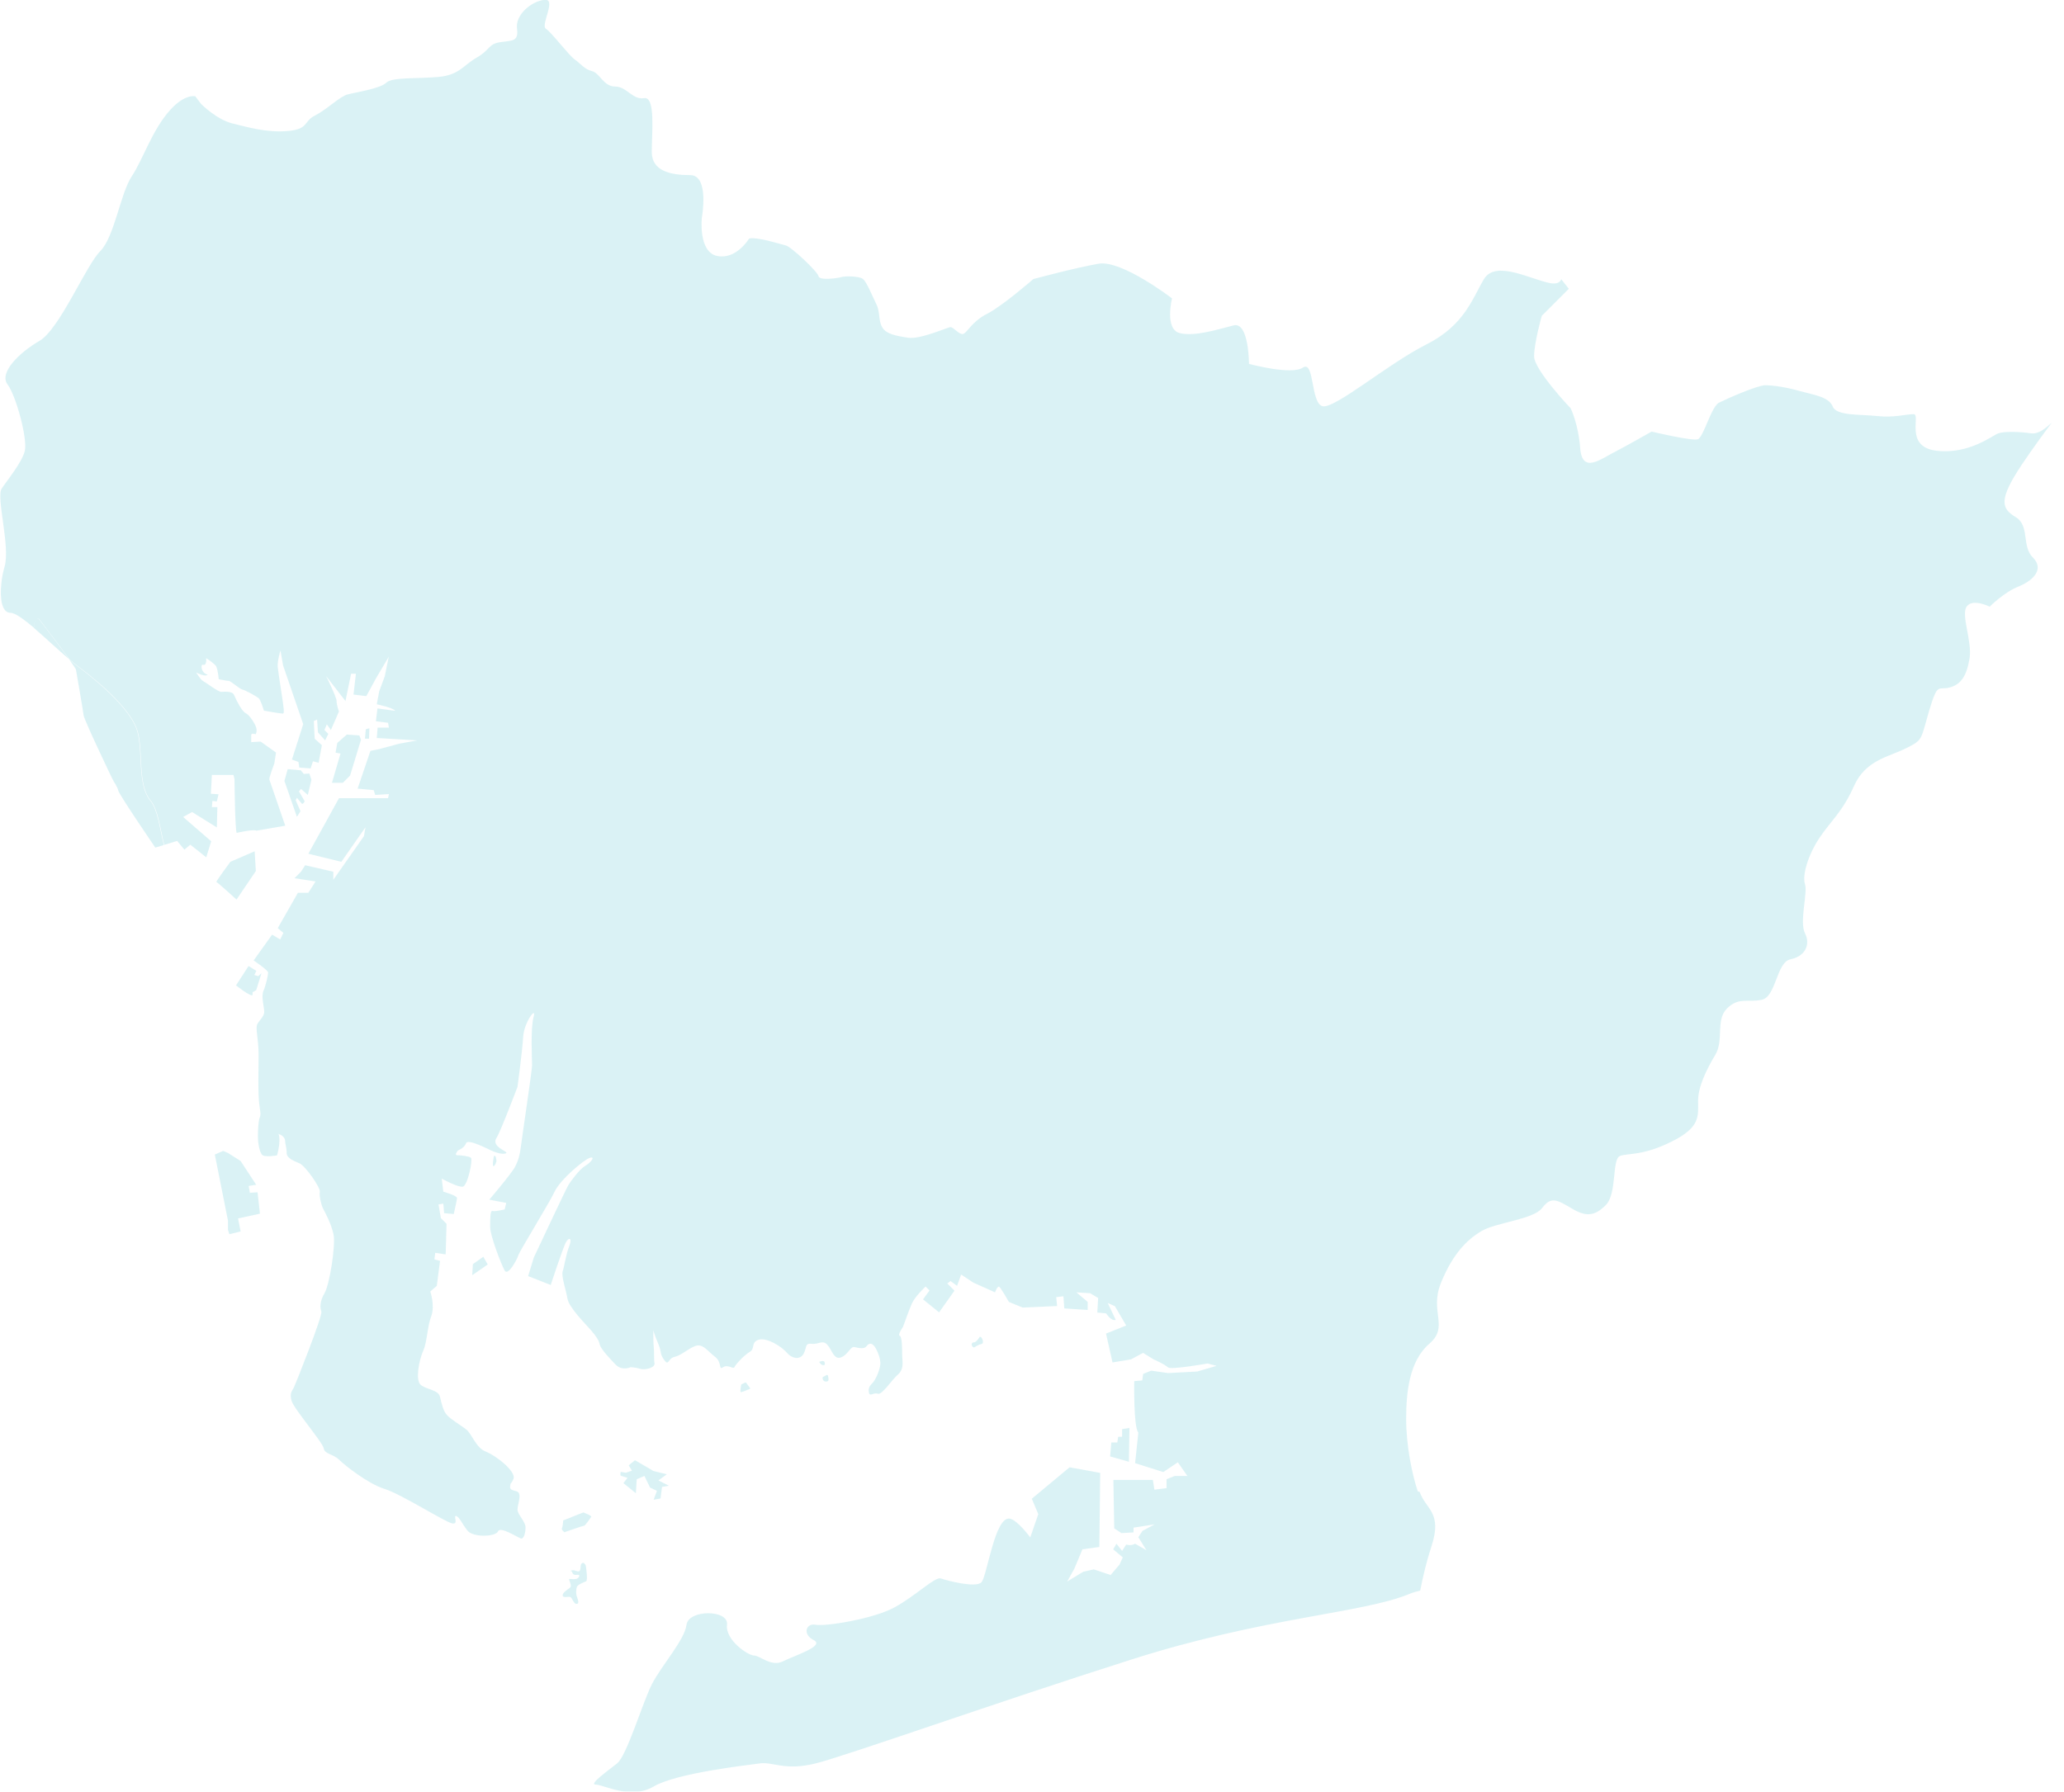 <svg width="129" height="112" viewBox="0 0 129 112" fill="none" xmlns="http://www.w3.org/2000/svg">
<g opacity="0.15" clip-path="url(#clip0_201_2400)">
<path d="M15.916 53.221L15.991 54.45L14.783 56.235C14.783 56.235 13.575 55.134 13.522 55.134C13.468 55.134 14.398 53.873 14.398 53.873L15.905 53.221H15.916Z" fill="#09ABBE"/>
<path d="M17.979 48.091L17.776 48.818L18.556 51.062L18.781 50.71L18.481 50.026L18.556 49.876L18.887 50.261C19.037 50.186 19.037 50.079 19.037 50.079L18.684 49.47L18.813 49.32L19.24 49.694L19.465 48.743L19.336 48.358L18.984 48.379L18.802 48.155L17.968 48.08L17.979 48.091Z" fill="#09ABBE"/>
<path d="M21.677 45.92L21.079 46.444L20.972 47.053L21.282 47.106L20.747 48.934H21.431L21.88 48.485L22.564 46.241L22.458 45.973L21.677 45.92Z" fill="#09ABBE"/>
<path d="M22.863 45.59L22.81 46.177H23.065L23.087 45.525L22.863 45.59Z" fill="#09ABBE"/>
<path d="M15.542 60.393L16.023 60.692L15.895 60.948L16.14 61.023L16.343 60.842L16.012 61.9L15.788 62.028V62.199C15.691 62.349 14.751 61.6 14.751 61.6L15.531 60.393H15.542Z" fill="#09ABBE"/>
<path d="M13.425 72.172L14.248 76.308V76.886L14.334 77.153L15.039 76.982L14.879 76.169L16.247 75.87L16.098 74.534L15.617 74.566L15.542 74.138L16.012 74.064L15.039 72.578L14.248 72.076L13.949 71.947L13.425 72.172Z" fill="#09ABBE"/>
<path d="M30.206 78.564L30.483 79.046L29.512 79.719L29.555 79.024L30.206 78.564Z" fill="#09ABBE"/>
<path d="M30.869 72.27C30.869 72.27 30.742 72.922 30.848 72.9C30.944 72.879 31.029 72.601 31.029 72.601C31.029 72.601 31.008 72.152 30.88 72.27H30.869Z" fill="#09ABBE"/>
<path d="M39.699 91.273C39.624 91.327 39.293 91.605 39.293 91.605L39.496 91.936L39.122 92.064L38.791 92.011C38.791 92.011 38.737 92.236 38.812 92.257C38.887 92.278 39.218 92.385 39.218 92.385L38.962 92.716L39.742 93.347L39.795 92.471L40.276 92.267L40.629 92.994L41.057 93.198L40.853 93.753L41.281 93.678L41.377 92.952L41.805 92.877L41.153 92.545L41.677 92.161L40.843 91.957L39.688 91.284L39.699 91.273Z" fill="#09ABBE"/>
<path d="M46.624 86.422C46.55 86.422 46.326 86.55 46.326 86.55C46.326 86.55 46.23 87.031 46.305 87.031C46.379 87.031 46.901 86.807 46.901 86.807L46.624 86.422Z" fill="#09ABBE"/>
<path d="M70.591 89.264L70.558 91.38L69.383 91.049L69.457 90.172H69.832L69.885 89.82H70.131V89.338L70.591 89.264Z" fill="#09ABBE"/>
<path d="M61.225 83.579C61.374 83.504 61.523 83.953 61.374 84.006C61.225 84.049 61.15 84.081 61.044 84.135C60.948 84.188 60.863 84.316 60.767 84.156C60.671 84.006 60.767 83.91 60.895 83.91C61.023 83.91 61.225 83.579 61.225 83.579Z" fill="#09ABBE"/>
<path d="M51.457 86.069C51.552 86.037 51.733 85.866 51.754 86.016C51.775 86.165 51.85 86.368 51.627 86.368C51.404 86.368 51.372 86.09 51.446 86.069H51.457Z" fill="#09ABBE"/>
<path d="M51.2 85.138C51.275 85.095 51.498 85.042 51.53 85.138C51.551 85.234 51.604 85.341 51.455 85.341C51.307 85.341 51.2 85.138 51.2 85.138Z" fill="#09ABBE"/>
<path d="M36.45 94.545C36.45 94.545 37.005 94.748 36.952 94.823C36.898 94.898 36.578 95.379 36.503 95.379C36.428 95.379 35.274 95.785 35.274 95.785C35.274 95.785 35.071 95.635 35.124 95.528C35.178 95.432 35.199 95.047 35.199 95.047L36.46 94.545H36.45Z" fill="#09ABBE"/>
<path d="M36.61 97.848C36.61 97.848 36.76 98.81 36.631 98.852C36.503 98.906 36.108 99.055 36.054 99.205C36.001 99.355 36.001 99.633 36.033 99.74C36.054 99.836 36.257 100.242 36.054 100.263C35.851 100.295 35.776 99.889 35.648 99.836C35.52 99.793 35.188 99.91 35.167 99.74C35.145 99.569 35.445 99.387 35.616 99.258C35.798 99.13 35.488 98.703 35.594 98.703C35.701 98.703 35.947 98.745 36.075 98.681C36.204 98.606 36.279 98.425 36.097 98.446C35.915 98.478 35.798 98.425 35.766 98.296C35.744 98.168 35.541 98.222 35.744 98.168C35.947 98.115 36.172 98.339 36.246 98.168C36.321 97.987 36.246 97.816 36.375 97.719C36.503 97.623 36.599 97.848 36.599 97.848H36.61Z" fill="#09ABBE"/>
<path d="M2.138 39.271C2.822 39.859 3.613 40.607 4.318 41.206C3.677 40.319 2.544 38.833 2.437 38.705C2.33 38.576 2.063 38.769 2.138 39.261V39.271Z" fill="#09ABBE"/>
<path d="M88.612 93.231C88.249 92.151 87.885 90.345 87.885 88.71C87.885 87.074 88.067 85.097 89.328 84.006C90.59 82.927 89.328 82.018 90.055 80.212C90.782 78.405 91.68 77.497 92.588 76.962C93.497 76.417 95.838 76.235 96.383 75.519C96.928 74.792 97.292 74.985 98.189 75.519C99.087 76.064 99.632 76.064 100.359 75.337C101.086 74.611 100.723 72.451 101.257 72.259C101.802 72.077 102.7 72.259 104.507 71.35C106.313 70.453 106.131 69.726 106.131 68.817C106.131 67.909 106.677 66.829 107.211 65.931C107.756 65.022 107.211 63.761 107.938 63.045C108.665 62.318 109.199 62.682 110.108 62.5C111.016 62.318 111.016 60.148 111.914 59.967C112.812 59.785 113.176 59.058 112.812 58.342C112.449 57.626 112.994 55.809 112.812 55.274C112.63 54.729 112.994 53.468 113.71 52.388C114.437 51.298 115.153 50.763 115.88 49.128C116.607 47.503 118.05 47.321 119.129 46.776C120.209 46.242 120.038 46.242 120.572 44.425C121.118 42.618 121.118 43.163 121.834 42.982C122.561 42.8 122.913 42.255 123.095 41.175C123.277 40.096 122.55 38.46 122.913 37.926C123.277 37.381 124.356 37.926 124.356 37.926C124.356 37.926 125.254 37.017 126.163 36.664C127.061 36.301 127.788 35.585 127.061 34.858C126.334 34.142 126.879 32.87 125.981 32.325C125.083 31.79 124.901 31.245 126.344 29.075C126.997 28.102 127.681 27.162 128.236 26.424C127.83 26.788 127.403 27.151 126.943 27.087C126.099 26.969 125.254 26.969 124.901 27.087C124.538 27.205 123.095 28.413 121.043 28.177C118.99 27.942 120.081 25.89 119.6 25.89C119.119 25.89 118.392 26.125 117.312 26.007C116.233 25.89 114.779 26.007 114.544 25.409C114.298 24.799 113.336 24.682 112.491 24.447C111.647 24.201 110.803 24.083 110.322 24.083C109.841 24.083 107.917 24.928 107.436 25.174C106.955 25.409 106.474 27.333 106.11 27.461C105.747 27.579 103.224 26.98 103.224 26.98C103.224 26.98 101.535 27.942 100.819 28.306C100.092 28.669 98.895 29.631 98.767 28.06C98.649 26.488 98.168 25.526 98.168 25.526C98.168 25.526 95.881 23.121 95.881 22.277C95.881 21.433 96.362 19.744 96.362 19.744L98.051 18.055L97.58 17.456C97.495 17.67 97.281 17.777 96.843 17.691C95.635 17.445 93.465 16.248 92.749 17.445C92.022 18.653 91.541 20.331 89.136 21.539C86.731 22.747 83.353 25.633 82.637 25.387C81.91 25.142 82.156 22.501 81.429 22.982C80.702 23.463 78.062 22.747 78.062 22.747C78.062 22.747 78.062 20.096 77.1 20.342C76.138 20.577 74.695 21.058 73.733 20.823C72.771 20.577 73.252 18.653 73.252 18.653C73.252 18.653 70.12 16.248 68.677 16.483C67.234 16.729 64.583 17.445 64.583 17.445C64.583 17.445 62.659 19.124 61.697 19.615C60.735 20.096 60.436 20.823 60.19 20.877C59.944 20.93 59.591 20.449 59.41 20.449C59.228 20.449 57.539 21.229 56.759 21.112C55.978 20.994 55.369 20.877 55.134 20.449C54.888 20.021 55.016 19.487 54.77 19.006C54.525 18.525 54.172 17.616 53.926 17.435C53.691 17.253 52.782 17.253 52.601 17.317C52.419 17.381 51.211 17.563 51.158 17.264C51.093 16.965 49.415 15.393 49.105 15.34C48.806 15.276 47.363 14.795 46.818 14.912C46.818 14.912 46.038 16.238 44.83 16.002C43.622 15.757 43.868 13.597 43.868 13.597C43.868 13.597 44.349 10.947 43.141 10.947C41.933 10.947 40.736 10.701 40.736 9.504C40.736 8.306 40.982 6.008 40.255 6.136C39.528 6.254 39.175 5.41 38.448 5.41C37.721 5.41 37.486 4.565 37.005 4.448C36.524 4.33 36.279 3.967 35.926 3.721C35.562 3.475 34.483 2.032 34.119 1.797C33.756 1.562 34.846 -0.127 34.002 -0.01C33.157 0.108 32.195 0.952 32.313 1.797C32.43 2.641 31.949 2.524 31.233 2.641C30.506 2.759 30.635 3.122 29.79 3.603C28.946 4.084 28.711 4.693 27.385 4.811C26.06 4.929 24.499 4.811 24.136 5.174C23.772 5.538 22.212 5.773 21.731 5.901C21.25 6.019 20.405 6.863 19.678 7.227C18.951 7.59 19.315 8.071 17.989 8.189C16.664 8.306 15.456 7.943 14.494 7.708C13.532 7.462 12.57 6.5 12.57 6.5L12.207 6.019C12.207 6.019 11.565 5.848 10.646 6.863C9.502 8.125 8.957 9.931 8.241 11.011C7.514 12.101 7.161 14.805 6.253 15.714C5.355 16.622 3.72 20.588 2.458 21.315C1.197 22.042 -0.075 23.303 0.47 24.03C1.015 24.757 1.731 27.461 1.55 28.188C1.368 28.915 0.47 29.994 0.107 30.54C-0.257 31.085 0.652 34.153 0.288 35.414C0.192 35.756 0.117 36.109 0.085 36.461C0.684 36.974 1.197 37.231 1.197 37.231C1.197 37.231 0.695 36.974 0.085 36.461C-0.022 37.423 0.117 38.31 0.652 38.31C0.951 38.31 1.507 38.727 2.159 39.273C2.084 38.781 2.351 38.588 2.458 38.717C2.554 38.845 3.698 40.331 4.34 41.218C4.564 41.41 4.788 41.592 4.992 41.742C6.435 42.821 8.241 44.446 8.604 45.718C8.968 46.979 8.583 49.053 9.417 50.047C9.876 50.592 10.005 51.768 10.261 52.816L11.074 52.57L11.523 53.115L11.897 52.805L12.891 53.596L13.201 52.591L11.448 51.073L12.004 50.763L13.553 51.725L13.586 50.453H13.243L13.276 50.069L13.553 50.101L13.66 49.652L13.179 49.62L13.243 48.444H14.59L14.655 48.69C14.655 48.69 14.687 51.896 14.793 52.067C14.793 52.067 15.83 51.822 16.033 51.928L17.829 51.618C17.829 51.618 16.867 48.829 16.835 48.732C16.803 48.626 17.145 47.728 17.145 47.728L17.252 47.044L16.29 46.359L15.702 46.392V45.943C15.702 45.804 15.98 45.9 15.98 45.9C15.98 45.9 16.087 45.729 16.012 45.483C15.948 45.248 15.595 44.692 15.36 44.585C15.125 44.489 14.74 43.719 14.633 43.452C14.526 43.174 13.981 43.249 13.81 43.249C13.639 43.249 12.816 42.629 12.677 42.565C12.538 42.49 12.26 42.041 12.26 42.041C12.26 42.041 12.741 42.287 12.912 42.212C13.083 42.148 12.912 42.212 12.741 42.041C12.57 41.87 12.538 41.496 12.709 41.56C12.88 41.624 12.912 41.282 12.88 41.175C12.848 41.079 13.329 41.453 13.468 41.592C13.607 41.731 13.671 42.458 13.671 42.458C13.671 42.458 14.152 42.565 14.291 42.565C14.43 42.565 14.975 43.078 15.157 43.11C15.328 43.142 16.023 43.527 16.151 43.634C16.29 43.73 16.493 44.425 16.493 44.425C16.493 44.425 17.455 44.596 17.562 44.596C17.669 44.596 17.765 44.703 17.733 44.318C17.701 43.933 17.391 42.073 17.359 41.699C17.327 41.314 17.53 40.662 17.53 40.662L17.69 41.592L18.951 45.269L18.246 47.482L18.652 47.631L18.706 47.984L19.411 48.038L19.561 47.589L19.913 47.685L20.117 46.584L19.668 46.178L19.614 45.077L19.817 44.98L19.871 45.782L20.32 46.285L20.523 45.878L20.277 45.633L20.427 45.28L20.683 45.633L21.186 44.478C21.186 44.478 21.036 44.083 21.036 43.826C21.036 43.569 20.384 42.266 20.384 42.266L21.592 43.826L21.944 42.116H22.244L22.094 43.42L22.896 43.516L23.494 42.415L24.296 41.058L24.05 42.266L23.697 43.227L23.548 44.029C23.548 44.029 24.553 44.232 24.702 44.435L23.59 44.286L23.494 45.087L24.253 45.184L24.307 45.483H23.601L23.548 46.135L26.07 46.285L24.959 46.488L23.655 46.84L23.152 46.937L22.351 49.299L23.355 49.395L23.452 49.694L24.307 49.641L24.253 49.898H21.186L19.272 53.371L21.335 53.874L22.842 51.715L22.746 52.27L20.833 54.996V54.494L19.069 54.088L18.812 54.494L18.406 54.9L19.721 55.103L19.272 55.809H18.62L17.359 58.021L17.712 58.32L17.509 58.727L17.006 58.427L15.852 60.041C15.852 60.041 16.76 60.651 16.76 60.8C16.76 60.95 16.611 61.613 16.461 61.955C16.311 62.307 16.514 62.959 16.514 63.259C16.514 63.558 16.162 63.815 16.065 64.061C15.969 64.317 16.162 65.022 16.162 65.931C16.162 66.84 16.108 68.443 16.215 69.106C16.322 69.758 16.268 69.758 16.215 69.907C16.162 70.057 16.119 70.559 16.119 71.019C16.119 71.479 16.215 71.97 16.365 72.174C16.514 72.377 17.316 72.227 17.316 72.227C17.316 72.227 17.466 71.725 17.466 71.265C17.466 70.805 17.316 70.859 17.466 70.912C17.615 70.955 17.818 71.115 17.818 71.318C17.818 71.521 17.915 71.714 17.915 72.067C17.915 72.419 18.374 72.569 18.727 72.729C19.08 72.879 20.031 74.237 19.988 74.493C19.935 74.739 20.084 75.348 20.191 75.551C20.288 75.744 20.694 76.46 20.843 77.155C20.993 77.86 20.587 80.329 20.288 80.832C19.988 81.334 19.988 81.74 20.084 81.986C20.181 82.243 18.471 86.518 18.374 86.721C18.278 86.924 18.075 87.074 18.225 87.576C18.374 88.079 20.191 90.195 20.234 90.548C20.288 90.901 20.843 90.901 21.196 91.254C21.549 91.606 23.013 92.761 24.018 93.071C25.023 93.37 27.791 95.134 28.251 95.23C28.7 95.326 28.304 94.727 28.508 94.77C28.711 94.824 28.86 95.23 29.213 95.679C29.566 96.128 30.977 96.074 31.126 95.732C31.276 95.379 32.441 96.181 32.591 96.181C32.74 96.181 32.847 95.828 32.847 95.476C32.847 95.123 32.345 94.674 32.345 94.375C32.345 94.075 32.548 93.616 32.441 93.359C32.345 93.113 31.832 93.263 31.885 92.91C31.939 92.558 31.885 92.91 32.088 92.461C32.291 92.012 31.03 91.008 30.378 90.751C29.726 90.505 29.523 89.65 29.117 89.34C28.711 89.041 28.208 88.742 27.962 88.485C27.706 88.239 27.61 87.779 27.503 87.331C27.407 86.871 26.648 86.871 26.295 86.572C25.942 86.272 26.199 85.011 26.445 84.455C26.701 83.899 26.701 82.948 26.947 82.296C27.203 81.644 26.893 80.735 26.893 80.735L27.3 80.383L27.503 78.822L27.15 78.726L27.203 78.32L27.855 78.416L27.909 76.502L27.556 76.15L27.407 75.295L27.706 75.241L27.759 75.84L28.358 75.893C28.358 75.893 28.561 75.038 28.561 74.888C28.561 74.739 27.706 74.493 27.706 74.493L27.61 73.681C27.61 73.681 28.614 74.237 28.924 74.183C29.224 74.14 29.576 72.473 29.427 72.366C29.277 72.27 28.775 72.216 28.572 72.216C28.369 72.216 28.625 71.917 28.625 71.917C28.625 71.917 29.031 71.767 29.128 71.468C29.224 71.169 30.485 71.821 30.688 71.917C30.891 72.013 31.372 72.195 31.618 72.099C31.875 72.002 30.635 71.714 31.041 71.115C31.287 70.741 32.345 67.941 32.345 67.941C32.345 67.941 32.644 65.728 32.698 64.819C32.751 63.911 33.553 62.853 33.35 63.569C33.147 64.274 33.254 66.284 33.254 66.594C33.254 66.904 32.601 71.276 32.548 71.725C32.495 72.174 32.398 72.537 32.195 72.932C31.992 73.339 30.581 74.995 30.581 74.995L31.639 75.198L31.543 75.605C31.543 75.605 30.934 75.754 30.784 75.701C30.635 75.658 30.635 76.15 30.635 76.706C30.635 77.261 31.34 79.068 31.543 79.431C31.746 79.784 32.302 78.769 32.398 78.469C32.495 78.17 34.312 75.241 34.664 74.493C35.017 73.734 36.524 72.473 36.877 72.377C37.23 72.28 36.931 72.676 36.578 72.879C36.225 73.082 35.669 73.841 35.52 74.087C35.37 74.333 33.36 78.619 33.36 78.619L33.008 79.773L34.419 80.329C34.419 80.329 35.178 78.02 35.37 77.657C35.573 77.304 35.776 77.411 35.573 77.913C35.37 78.416 35.274 79.164 35.167 79.474C35.071 79.773 35.37 80.629 35.466 81.184C35.562 81.74 36.578 82.745 36.931 83.151C37.283 83.557 37.433 83.803 37.486 84.06C37.54 84.316 38.096 84.915 38.491 85.321C38.897 85.716 39.4 85.471 39.4 85.471C39.4 85.471 39.699 85.471 39.998 85.567C40.297 85.663 40.96 85.513 40.907 85.214C40.853 84.915 40.907 84.658 40.853 84.113C40.832 83.835 40.832 83.44 40.832 83.151C40.896 83.408 41.024 83.728 41.163 84.06C41.367 84.562 41.217 84.615 41.516 85.022C41.815 85.428 41.719 84.925 42.168 84.819C42.628 84.722 43.173 84.167 43.579 84.113C43.985 84.06 44.231 84.466 44.691 84.819C45.14 85.171 44.894 85.674 45.193 85.471C45.492 85.268 45.845 85.62 45.899 85.471C45.952 85.321 46.508 84.712 46.861 84.509C47.213 84.316 46.914 83.91 47.416 83.75C47.919 83.6 48.827 84.156 49.18 84.562C49.533 84.968 50.035 85.011 50.238 84.605C50.441 84.209 50.292 83.953 50.741 84.006C51.19 84.049 51.393 83.75 51.692 84.049C51.991 84.348 52.098 85.011 52.547 84.861C52.996 84.712 53.146 84.156 53.402 84.209C53.648 84.263 54.001 84.359 54.161 84.156C54.311 83.953 54.461 83.953 54.61 84.113C54.76 84.263 55.07 84.915 55.016 85.321C54.963 85.716 54.717 86.283 54.514 86.475C54.311 86.678 54.258 86.828 54.311 87.074C54.364 87.32 54.61 87.031 54.867 87.127C55.123 87.224 55.722 86.272 56.128 85.92C56.534 85.567 56.385 85.064 56.385 84.712C56.385 84.359 56.385 83.557 56.235 83.504C56.085 83.45 56.438 82.948 56.438 82.948C56.438 82.948 56.791 81.943 56.994 81.484C57.197 81.035 57.849 80.425 57.849 80.425L58.095 80.671L57.689 81.227L58.693 82.04L59.655 80.682L59.206 80.233L59.41 80.083L59.816 80.383L60.072 79.677L60.831 80.18L62.189 80.789C62.189 80.789 62.338 80.383 62.445 80.436C62.541 80.479 63.055 81.387 63.055 81.387L63.91 81.74L66.069 81.644L66.015 81.088L66.464 81.035L66.518 81.794L67.982 81.89V81.387L67.277 80.789L68.132 80.842L68.634 81.142L68.581 82.05L69.137 82.104C69.137 82.104 69.436 82.606 69.735 82.51L69.233 81.452L69.682 81.655L70.387 82.862L69.126 83.365L69.532 85.171L70.686 84.979L71.445 84.573L72.097 84.979C72.097 84.979 72.696 85.225 73.006 85.481C73.198 85.642 75.475 85.236 75.475 85.236L76.031 85.385L74.823 85.738L73.006 85.834L71.948 85.684L71.445 85.888L71.392 86.294L70.89 86.337C70.89 86.337 70.836 89.212 71.146 89.554L70.943 91.467L72.707 92.023L73.615 91.414L74.214 92.269H73.412L72.91 92.472V93.028L72.151 93.124L72.055 92.515H69.586L69.639 95.54L70.088 95.839L70.847 95.796V95.497L72.162 95.294L71.403 95.7L71.146 96.096L71.649 96.908L70.943 96.502C70.943 96.502 70.74 96.651 70.387 96.555L70.131 96.951L69.778 96.502L69.575 96.855L70.174 97.357L69.97 97.806L69.415 98.458L68.356 98.105L67.704 98.255L66.7 98.864L67.148 98.062L67.651 96.855L68.709 96.705L68.763 92.076L66.849 91.724L64.487 93.691L64.893 94.653L64.391 96.106C64.391 96.106 63.621 95.059 63.14 94.941C62.178 94.695 61.697 98.554 61.334 98.918C60.97 99.281 59.164 98.8 58.8 98.672C58.437 98.554 57.24 99.751 55.914 100.478C54.589 101.205 51.575 101.686 50.976 101.568C50.377 101.451 50.132 102.167 50.858 102.53C51.585 102.894 49.651 103.492 48.934 103.856C48.208 104.219 47.491 103.492 47.128 103.492C46.764 103.492 45.321 102.53 45.439 101.568C45.557 100.606 43.034 100.606 42.906 101.568C42.788 102.53 41.345 104.102 40.736 105.299C40.137 106.496 39.175 109.756 38.566 110.237C37.967 110.718 36.76 111.563 37.24 111.563C37.721 111.563 39.41 112.525 40.853 111.68C42.296 110.836 46.636 110.355 47.481 110.237C48.325 110.12 49.041 110.718 50.976 110.237C52.9 109.756 62.413 106.378 70.729 103.738C79.035 101.087 85.181 100.852 88.078 99.644C88.281 99.559 88.505 99.495 88.762 99.431C88.933 98.565 89.168 97.571 89.457 96.694C90.183 94.524 89.093 94.343 88.73 93.263L88.612 93.231Z" fill="#09ABBE"/>
<path d="M8.583 45.717C8.22 44.456 6.413 42.831 4.97 41.741C4.767 41.591 4.543 41.409 4.318 41.217C4.564 41.559 4.735 41.805 4.746 41.858C4.778 42.029 5.195 44.445 5.227 44.723C5.259 45.001 6.948 48.55 7.055 48.753C7.162 48.956 7.333 49.169 7.397 49.437C7.472 49.715 9.706 52.986 9.706 52.986L10.24 52.825C9.983 51.778 9.855 50.602 9.396 50.057C8.562 49.052 8.947 46.989 8.583 45.728V45.717Z" fill="#09ABBE"/>
</g>
<defs>
<clipPath id="clip0_201_2400">
<rect width="128.269" height="112" fill="white"/>
</clipPath>
</defs>
</svg>
